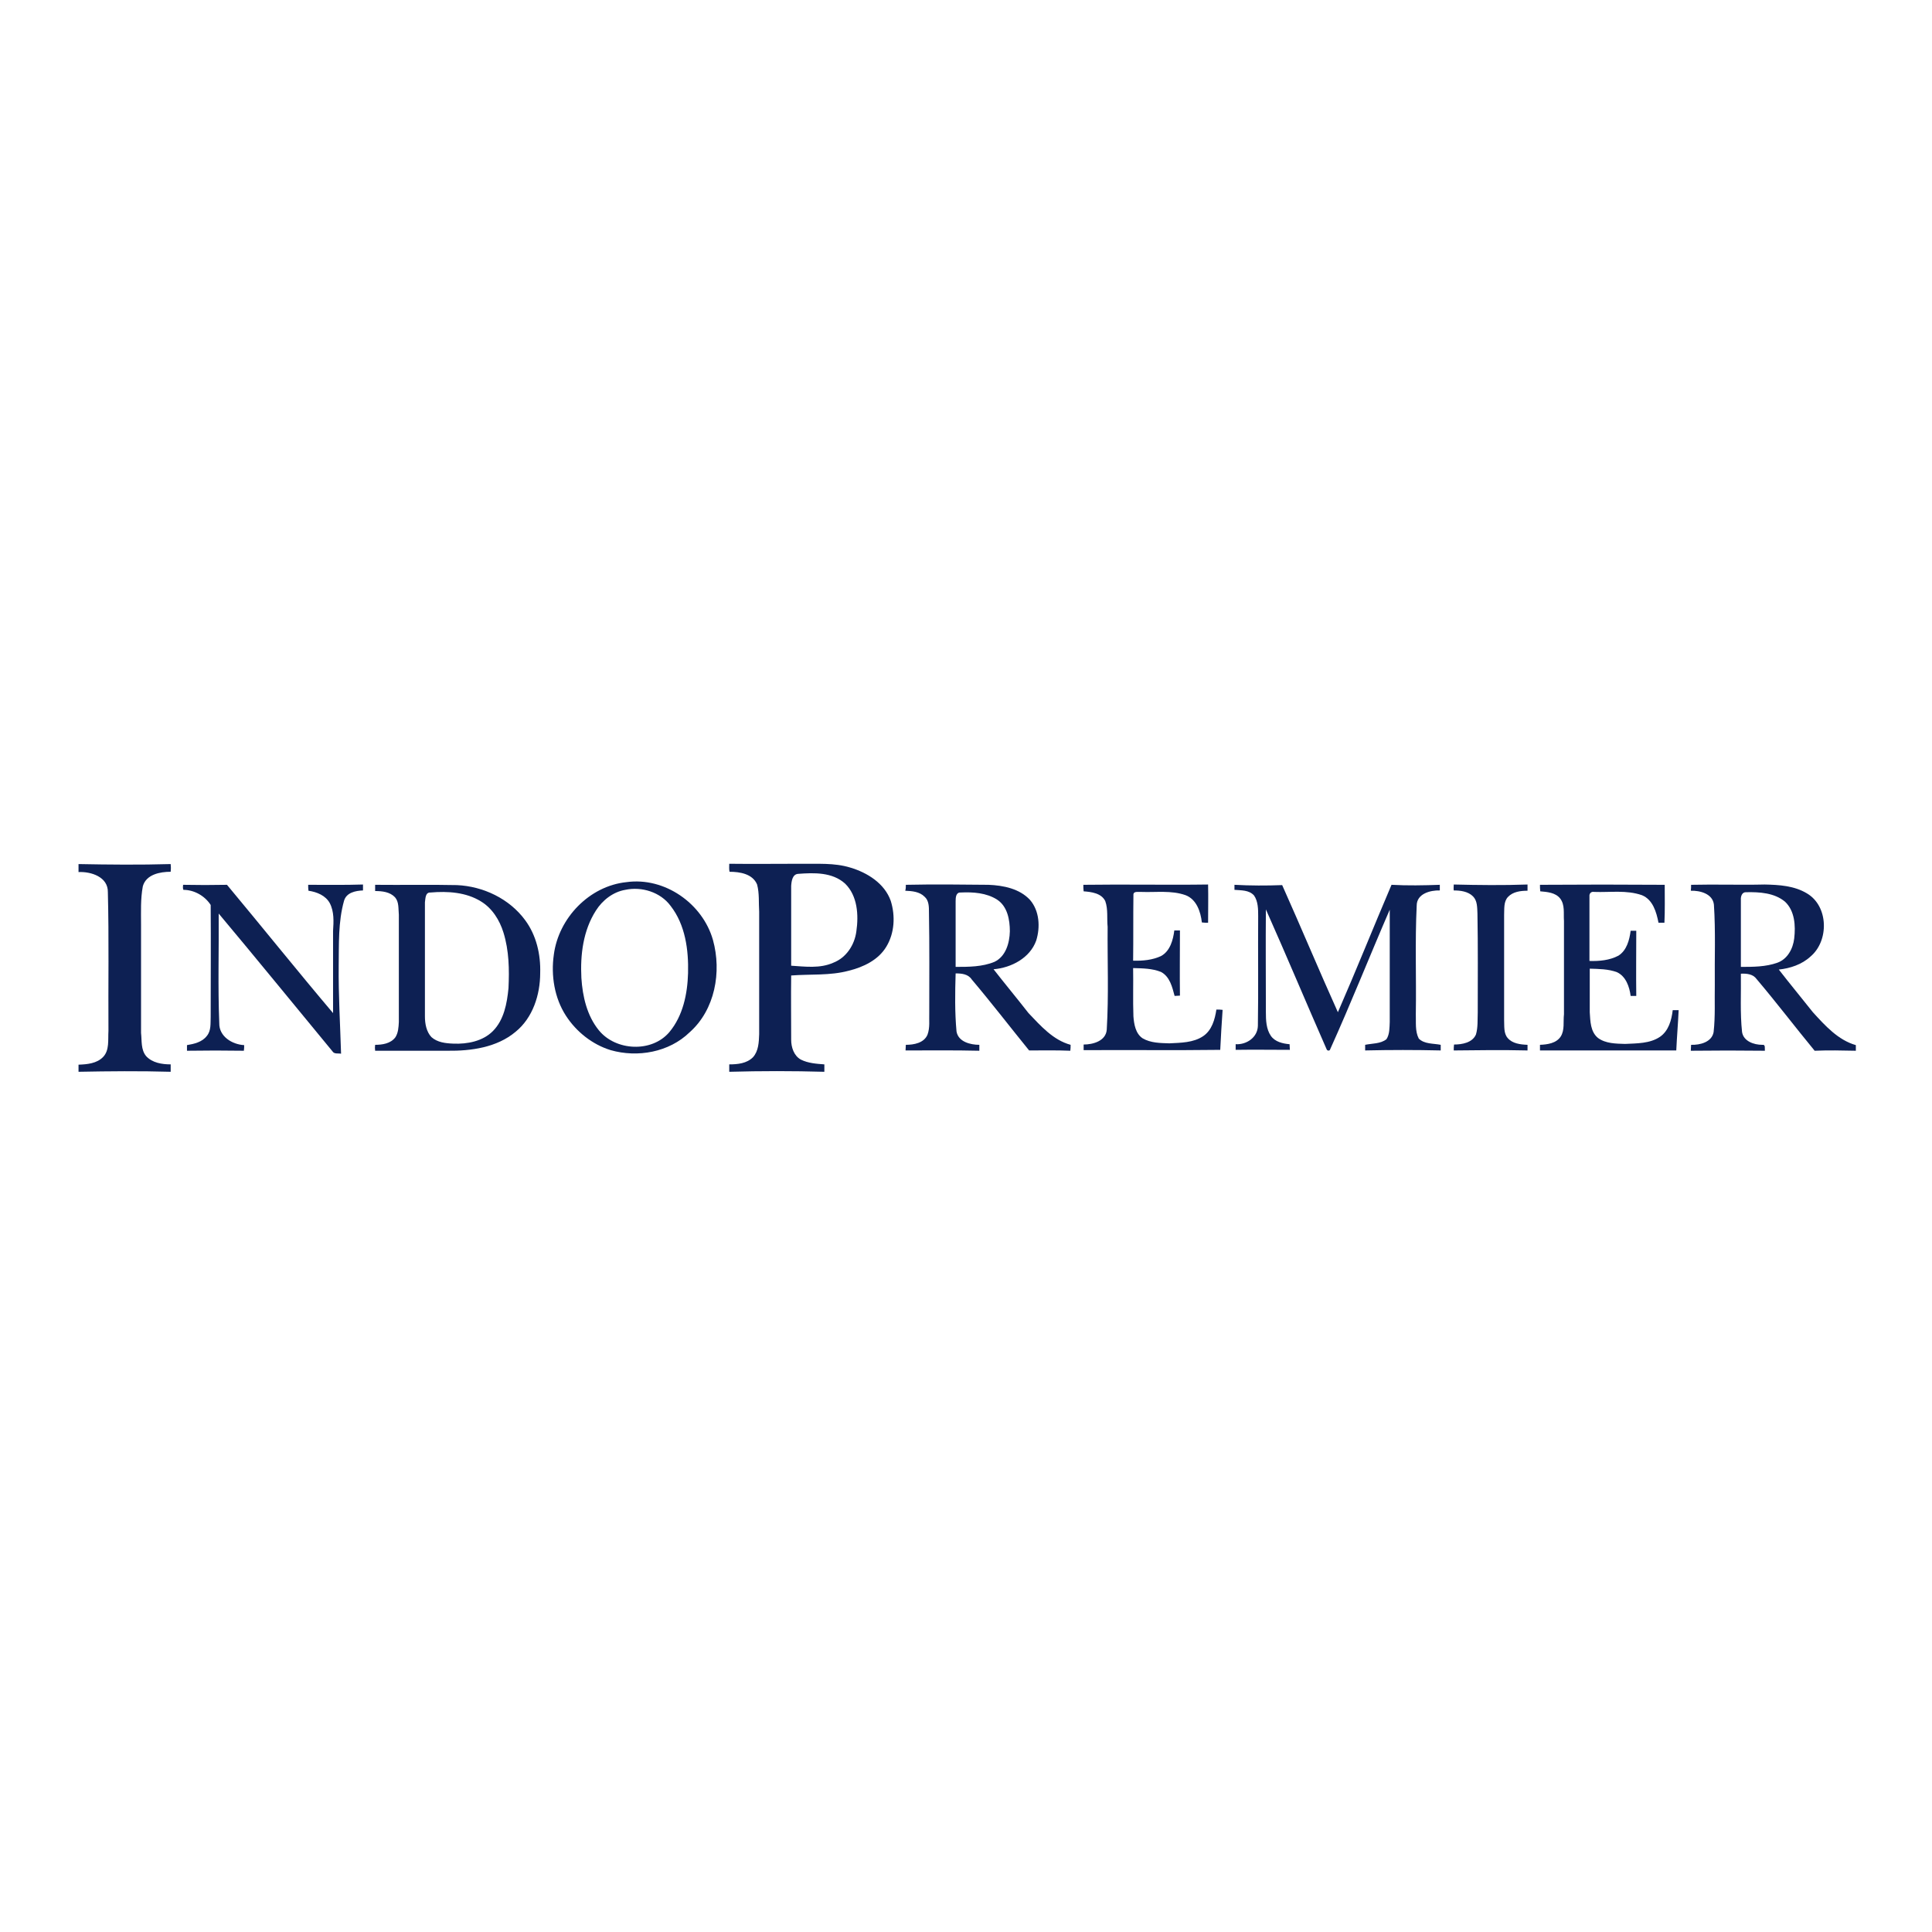 <?xml version="1.0" encoding="utf-8"?>
<!-- Generator: Adobe Illustrator 19.2.1, SVG Export Plug-In . SVG Version: 6.00 Build 0)  -->
<svg version="1.1" id="layer" xmlns="http://www.w3.org/2000/svg" xmlns:xlink="http://www.w3.org/1999/xlink" x="0px" y="0px"
	 viewBox="0 0 652 652" style="enable-background:new 0 0 652 652;" xml:space="preserve">
<style type="text/css">
	.st0{fill:#0D2053;}
</style>
<g>
	<path class="st0" d="M26.5,291.6c10.3,0.2,20.7,0.3,31.1,0c0.1,0.9,0.1,1.7,0,2.6c-3.6,0-8.3,0.9-9.4,4.9
		c-0.8,4.3-0.6,8.6-0.6,12.9c0,12.2,0,24.4,0,36.6c0.3,2.6-0.1,5.6,1.7,7.8c2.1,2.3,5.4,2.8,8.3,2.8c0,0.8,0,1.7,0,2.5
		c-10.4-0.3-20.8-0.2-31.1,0c0-0.8,0-1.6,0-2.4c2.9-0.1,6.2-0.4,8.3-2.6c2.2-2.3,1.6-5.8,1.8-8.8c-0.1-15.6,0.2-31.2-0.2-46.8
		c0.1-5.2-5.7-7-9.9-6.8C26.5,293.3,26.5,292.4,26.5,291.6"/>
	<path class="st0" d="M246.1,291.5c8,0.1,16.1,0,24.1,0c5.6,0.1,11.3-0.4,16.8,1.3c5.7,1.7,11.5,5.3,13.6,11.2
		c1.6,5.1,1.3,10.9-1.5,15.5c-2.7,4.5-7.8,6.9-12.7,8.1c-6.3,1.7-13,1.1-19.4,1.6c-0.1,7.2,0,14.4,0,21.7c0,2.5,0.9,5.4,3.3,6.7
		c2.4,1.2,5.2,1.4,7.9,1.6c0,0.8,0,1.7,0,2.5c-10.7-0.3-21.4-0.3-32.1,0c0-0.8,0-1.7,0-2.5c2.8,0,5.9-0.3,8-2.4
		c1.9-2.1,2-5.1,2.1-7.8c0-13.8,0-27.5,0-41.3c-0.2-3.1,0.1-6.2-0.7-9.2c-1.5-3.6-5.8-4.3-9.3-4.3
		C246,293.3,246.1,292.4,246.1,291.5 M269.4,294.9c-2,0.1-2.3,2.5-2.4,4.1c0,9,0,17.9,0,26.9c4.7,0.3,9.7,1,14.2-1
		c4.4-1.7,7.2-6,7.8-10.6c0.8-5.5,0.4-12-3.8-16.1C280.9,294.3,274.7,294.5,269.4,294.9"/>
</g>
<g>
	<path class="st0" d="M211.4,297.7c12.9-1.8,25.7,7.2,29.2,19.5c3,10.8,0.7,23.6-7.9,31.2c-6.9,6.7-17.5,8.6-26.6,6
		c-6.2-1.9-11.6-6.2-15.1-11.6c-3.9-6-5.1-13.6-4.1-20.6C188.5,309.8,198.9,299,211.4,297.7 M211,300.3c-4.1,0.7-7.7,3.5-9.9,7
		c-4.3,6.7-5.3,14.9-4.9,22.7c0.4,6.3,1.9,12.8,5.9,17.7c5.7,7,17.9,7.6,23.8,0.6c4.6-5.5,6.1-12.9,6.3-19.9
		c0.2-7.8-0.9-16.3-5.9-22.7C222.9,301.1,216.6,299.1,211,300.3"/>
	<path class="st0" d="M61.8,298.6c4.9,0.1,9.9,0.1,14.8,0c12,14.4,23.7,29,35.8,43.3c0-9.2,0-18.4,0-27.7c0.2-3.2,0.4-6.5-1.1-9.4
		c-1.4-2.6-4.4-3.8-7.2-4.2c-0.1-0.7-0.1-1.3-0.1-2c6.2,0,12.3,0.1,18.5-0.1c0,0.7,0,1.3,0,2c-2.5,0.1-5.6,0.7-6.4,3.5
		c-2,7.1-1.7,14.6-1.8,22c-0.1,9.9,0.5,19.7,0.8,29.6c-1-0.2-2.3,0.2-2.9-0.8c-12.8-15.5-25.5-31.1-38.4-46.5
		c0.1,12.3-0.3,24.7,0.2,37c-0.1,4.5,4.4,7.2,8.4,7.4c0,0.6,0,1.3-0.1,1.9c-6.4-0.1-12.8-0.1-19.2,0c0-0.6,0-1.3,0-1.9
		c2.4-0.4,5.1-1,6.7-3.1c1.5-1.8,1.2-4.2,1.3-6.4c0-12.6,0.1-25.2,0-37.8c-2-3.1-5.6-5.1-9.2-5.1C61.7,299.9,61.7,299.3,61.8,298.6"
		/>
	<path class="st0" d="M126.6,298.6c9.2,0.1,18.4-0.1,27.6,0.1c8.9,0.4,17.7,4.6,23,11.8c3.8,5.1,5.3,11.6,5.1,17.9
		c0,7.3-2.5,15.1-8.3,19.8c-6.3,5.3-15,6.5-23,6.4c-8.1,0-16.3,0-24.4,0c-0.1-0.7-0.1-1.3,0-2c2.4,0,5.2-0.4,6.8-2.5
		c1-1.5,1.1-3.4,1.2-5.2c0-12.1,0-24.1,0-36.2c-0.2-2,0.1-4.3-1.3-5.9c-1.7-1.8-4.3-2.1-6.7-2.1
		C126.6,300.1,126.6,299.3,126.6,298.6 M145.3,301.2c-1.8-0.1-1.7,2-1.9,3.3c0,12.8,0,25.7,0,38.5c0,2.5,0.5,5.2,2.2,7
		c2,1.8,4.8,2.1,7.4,2.2c4.7,0.2,9.9-0.8,13.3-4.2c3.8-3.8,4.8-9.4,5.3-14.5c0.3-6.3,0.2-12.7-1.7-18.8c-1.3-4.2-3.8-8.2-7.6-10.5
		C157.3,301.1,151.1,300.7,145.3,301.2"/>
	<path class="st0" d="M305.7,298.6c9.3-0.2,18.6-0.1,27.9,0c5,0.2,10.5,1.3,14,5.1c3.2,3.7,3.5,9.2,2.1,13.7
		c-2.1,5.9-8.4,9.2-14.4,9.7c3.9,5,7.9,9.8,11.8,14.8c4.1,4.3,8.3,9.1,14.2,10.7c0,0.7,0,1.3-0.1,2c-4.6-0.2-9.3-0.1-13.9-0.1
		c-6.5-8-12.8-16.2-19.4-24c-1.2-1.8-3.4-2-5.4-2c-0.2,6.5-0.3,13.1,0.3,19.6c0.6,3.5,4.7,4.5,7.7,4.5c0,0.7,0,1.3,0,2
		c-8.3-0.2-16.6-0.1-24.9-0.1c0-0.6,0.1-1.3,0.1-1.9c2.7,0,6.1-0.6,7.3-3.4c0.9-2.4,0.5-5,0.6-7.4c0-11.3,0.1-22.6-0.1-33.9
		c0-1.9,0-4-1.5-5.3c-1.7-1.7-4.2-1.9-6.5-2C305.7,299.9,305.7,299.3,305.7,298.6 M322.5,304.1c0,7.4,0,14.8,0,22.2
		c4.4,0,9,0,13.1-1.7c3.8-1.8,5.1-6.3,5.2-10.3c0-3.9-0.8-8.4-4.3-10.7c-3.6-2.3-8.1-2.6-12.3-2.4
		C322.6,301.1,322.5,302.9,322.5,304.1"/>
	<path class="st0" d="M365.6,298.6c14-0.2,28.1,0.1,42.1-0.1c0.1,4.3,0,8.6,0,12.9c-0.7,0-1.4,0-2.1-0.1c-0.4-3.6-1.8-7.8-5.5-9.2
		c-4.8-1.7-10-0.9-15-1.1c-1,0.1-2.7-0.4-2.6,1.1c-0.1,7.4,0,14.7-0.1,22.1c3.2,0.1,6.6-0.2,9.5-1.6c3-1.7,4-5.4,4.4-8.6
		c0.6,0,1.2,0,1.9,0c0,7.3-0.1,14.7,0,22c-0.6,0-1.2,0.1-1.8,0.1c-0.8-3-1.6-6.5-4.6-8.1c-3-1.2-6.2-1.2-9.4-1.3
		c0.1,5.4-0.1,10.8,0.1,16.3c0.2,2.6,0.7,5.8,3.1,7.4c2.7,1.6,6,1.6,9,1.7c3.9-0.2,8.1-0.2,11.4-2.4c3-2,4-5.7,4.5-9
		c0.7,0,1.4,0,2.1,0.1c-0.3,4.5-0.6,9-0.8,13.5c-15.4,0.2-30.7,0-46.1,0.1c0-0.6,0-1.2,0-1.9c3.2,0,7.5-1.2,7.8-5
		c0.7-11.6,0.2-23.2,0.3-34.7c-0.3-2.9,0.2-5.9-0.8-8.7c-1.3-2.7-4.7-3.1-7.3-3.3C365.6,300.1,365.6,299.3,365.6,298.6"/>
	<path class="st0" d="M416.6,298.6c5.4,0.3,10.8,0.3,16.1,0.1c6.4,14.3,12.4,28.7,18.8,42.9c6.2-14.2,12-28.7,18.1-43
		c5.4,0.3,10.9,0.2,16.3,0c0,0.6,0,1.3,0,1.9c-3.2-0.1-7.8,1.1-7.8,5.1c-0.6,12.2-0.1,24.4-0.3,36.6c0.1,2.8-0.3,5.8,1,8.3
		c1.9,1.9,4.9,1.6,7.4,2.1c0,0.6,0,1.3,0,1.9c-8.5-0.2-17-0.2-25.5,0c0-0.6,0-1.3,0-1.9c2.4-0.5,5.2-0.3,7.2-1.9
		c1.1-1.7,1-3.9,1.1-5.8c0-12.6,0-25.3,0-37.9c-6.8,15.7-13.1,31.6-20.1,47.1c-0.1,0.6-1,0.6-1.2,0c-6.9-15.7-13.5-31.5-20.5-47.2
		c-0.1,11.6,0,23.2,0,34.7c0,2.7,0.1,5.7,1.7,8c1.4,2,4,2.6,6.3,2.8c0,0.6,0.1,1.3,0.1,1.9c-6.1,0-12.2-0.1-18.3,0
		c0-0.7,0-1.3,0-1.9c3.7,0.2,7.4-2.3,7.5-6.2c0.2-12.3,0-24.6,0.1-36.9c0-2.4,0-5.1-1.4-7.1c-1.7-1.9-4.4-1.7-6.6-1.9
		C416.6,300,416.6,299.3,416.6,298.6"/>
	<path class="st0" d="M490.6,298.5c8.3,0.2,16.6,0.3,24.9,0c0,0.7,0,1.4,0,2.1c-2.3,0-4.9,0.3-6.6,2.1c-1.5,1.6-1.2,4-1.3,6.1
		c0,11.8,0,23.6,0,35.4c0.1,2.1-0.2,4.5,1.2,6.1c1.6,1.9,4.3,2.2,6.7,2.3c0,0.6,0,1.3,0,1.9c-8.3-0.2-16.6-0.1-24.9,0
		c0-0.7,0-1.3,0.1-2c2.7,0,6.2-0.6,7.4-3.4c0.7-2.4,0.5-4.9,0.6-7.4c0-11.1,0.1-22.3-0.1-33.4c-0.1-2,0-4.3-1.5-5.8
		c-1.7-1.7-4.3-2-6.5-2C490.5,299.9,490.6,299.2,490.6,298.5"/>
	<path class="st0" d="M519.7,298.6c14-0.1,28.1-0.1,42.1,0c0,4.3,0.1,8.6-0.1,12.8c-0.7,0-1.3,0-2,0c-0.7-3.6-1.9-7.8-5.6-9.3
		c-5.2-1.8-10.7-0.9-16.1-1.1c-1-0.2-1.7,0.5-1.6,1.5c0,7.3,0,14.5,0,21.8c3.3,0.1,6.8-0.2,9.8-1.8c2.8-1.8,3.7-5.3,4.1-8.4
		c0.6,0,1.2,0,1.9,0c0,7.3-0.1,14.7,0,22c-0.6,0-1.3,0-1.9,0c-0.4-3.1-1.6-6.6-4.6-8c-2.9-1.1-6.2-1.1-9.2-1.2c0,4.9,0,9.8,0,14.7
		c0.2,3,0.2,6.6,2.8,8.7c2.6,1.9,6,1.9,9.1,2c4-0.2,8.4-0.1,11.8-2.4c2.9-2,3.9-5.6,4.3-9c0.7,0,1.3,0,2,0
		c-0.2,4.5-0.6,9.1-0.8,13.6c-15.3,0-30.7,0-46,0c0-0.6,0-1.3,0-1.9c2.5-0.1,5.5-0.5,7-2.8c1.4-2.2,0.8-5,1.1-7.5
		c0-10.5,0-21,0-31.5c-0.2-2.5,0.4-5.4-1.3-7.6c-1.6-2-4.4-2.2-6.7-2.4C519.7,300.1,519.7,299.3,519.7,298.6"/>
	<path class="st0" d="M570.7,298.6c8.3-0.2,16.6,0.1,24.8-0.1c4.9,0.1,10,0.4,14.3,3c7.3,4.3,7.5,16,1.2,21.3
		c-2.9,2.7-6.9,4-10.7,4.4c3.8,4.9,7.7,9.6,11.5,14.4c4.1,4.5,8.5,9.4,14.5,11.1c0,0.6,0,1.2,0,1.9c-4.7-0.1-9.3-0.2-13.9,0
		c-6.6-8-12.9-16.3-19.6-24.2c-1.2-1.7-3.4-1.9-5.3-1.8c0.1,6.6-0.3,13.2,0.4,19.7c0.5,3.1,4,4.3,6.8,4.3c1.2-0.2,0.8,1.2,0.9,2
		c-8.3-0.1-16.7-0.1-25,0c0-0.7,0.1-1.3,0.1-2c3,0.1,7-0.9,7.6-4.3c0.6-5.3,0.3-10.6,0.4-15.9c-0.1-9,0.3-18.1-0.3-27.1
		c-0.4-3.7-4.7-4.8-7.8-4.7C570.7,300,570.7,299.3,570.7,298.6 M587.5,303.7c0,7.5,0,15.1,0,22.6c4.1,0,8.4,0,12.3-1.4
		c3.4-1.2,5.3-4.7,5.7-8.2c0.5-4.3,0.2-9.3-3.1-12.4c-3.6-3-8.6-3.3-13.1-3.2C587.9,301,587.4,302.5,587.5,303.7"/>
</g>
</svg>
